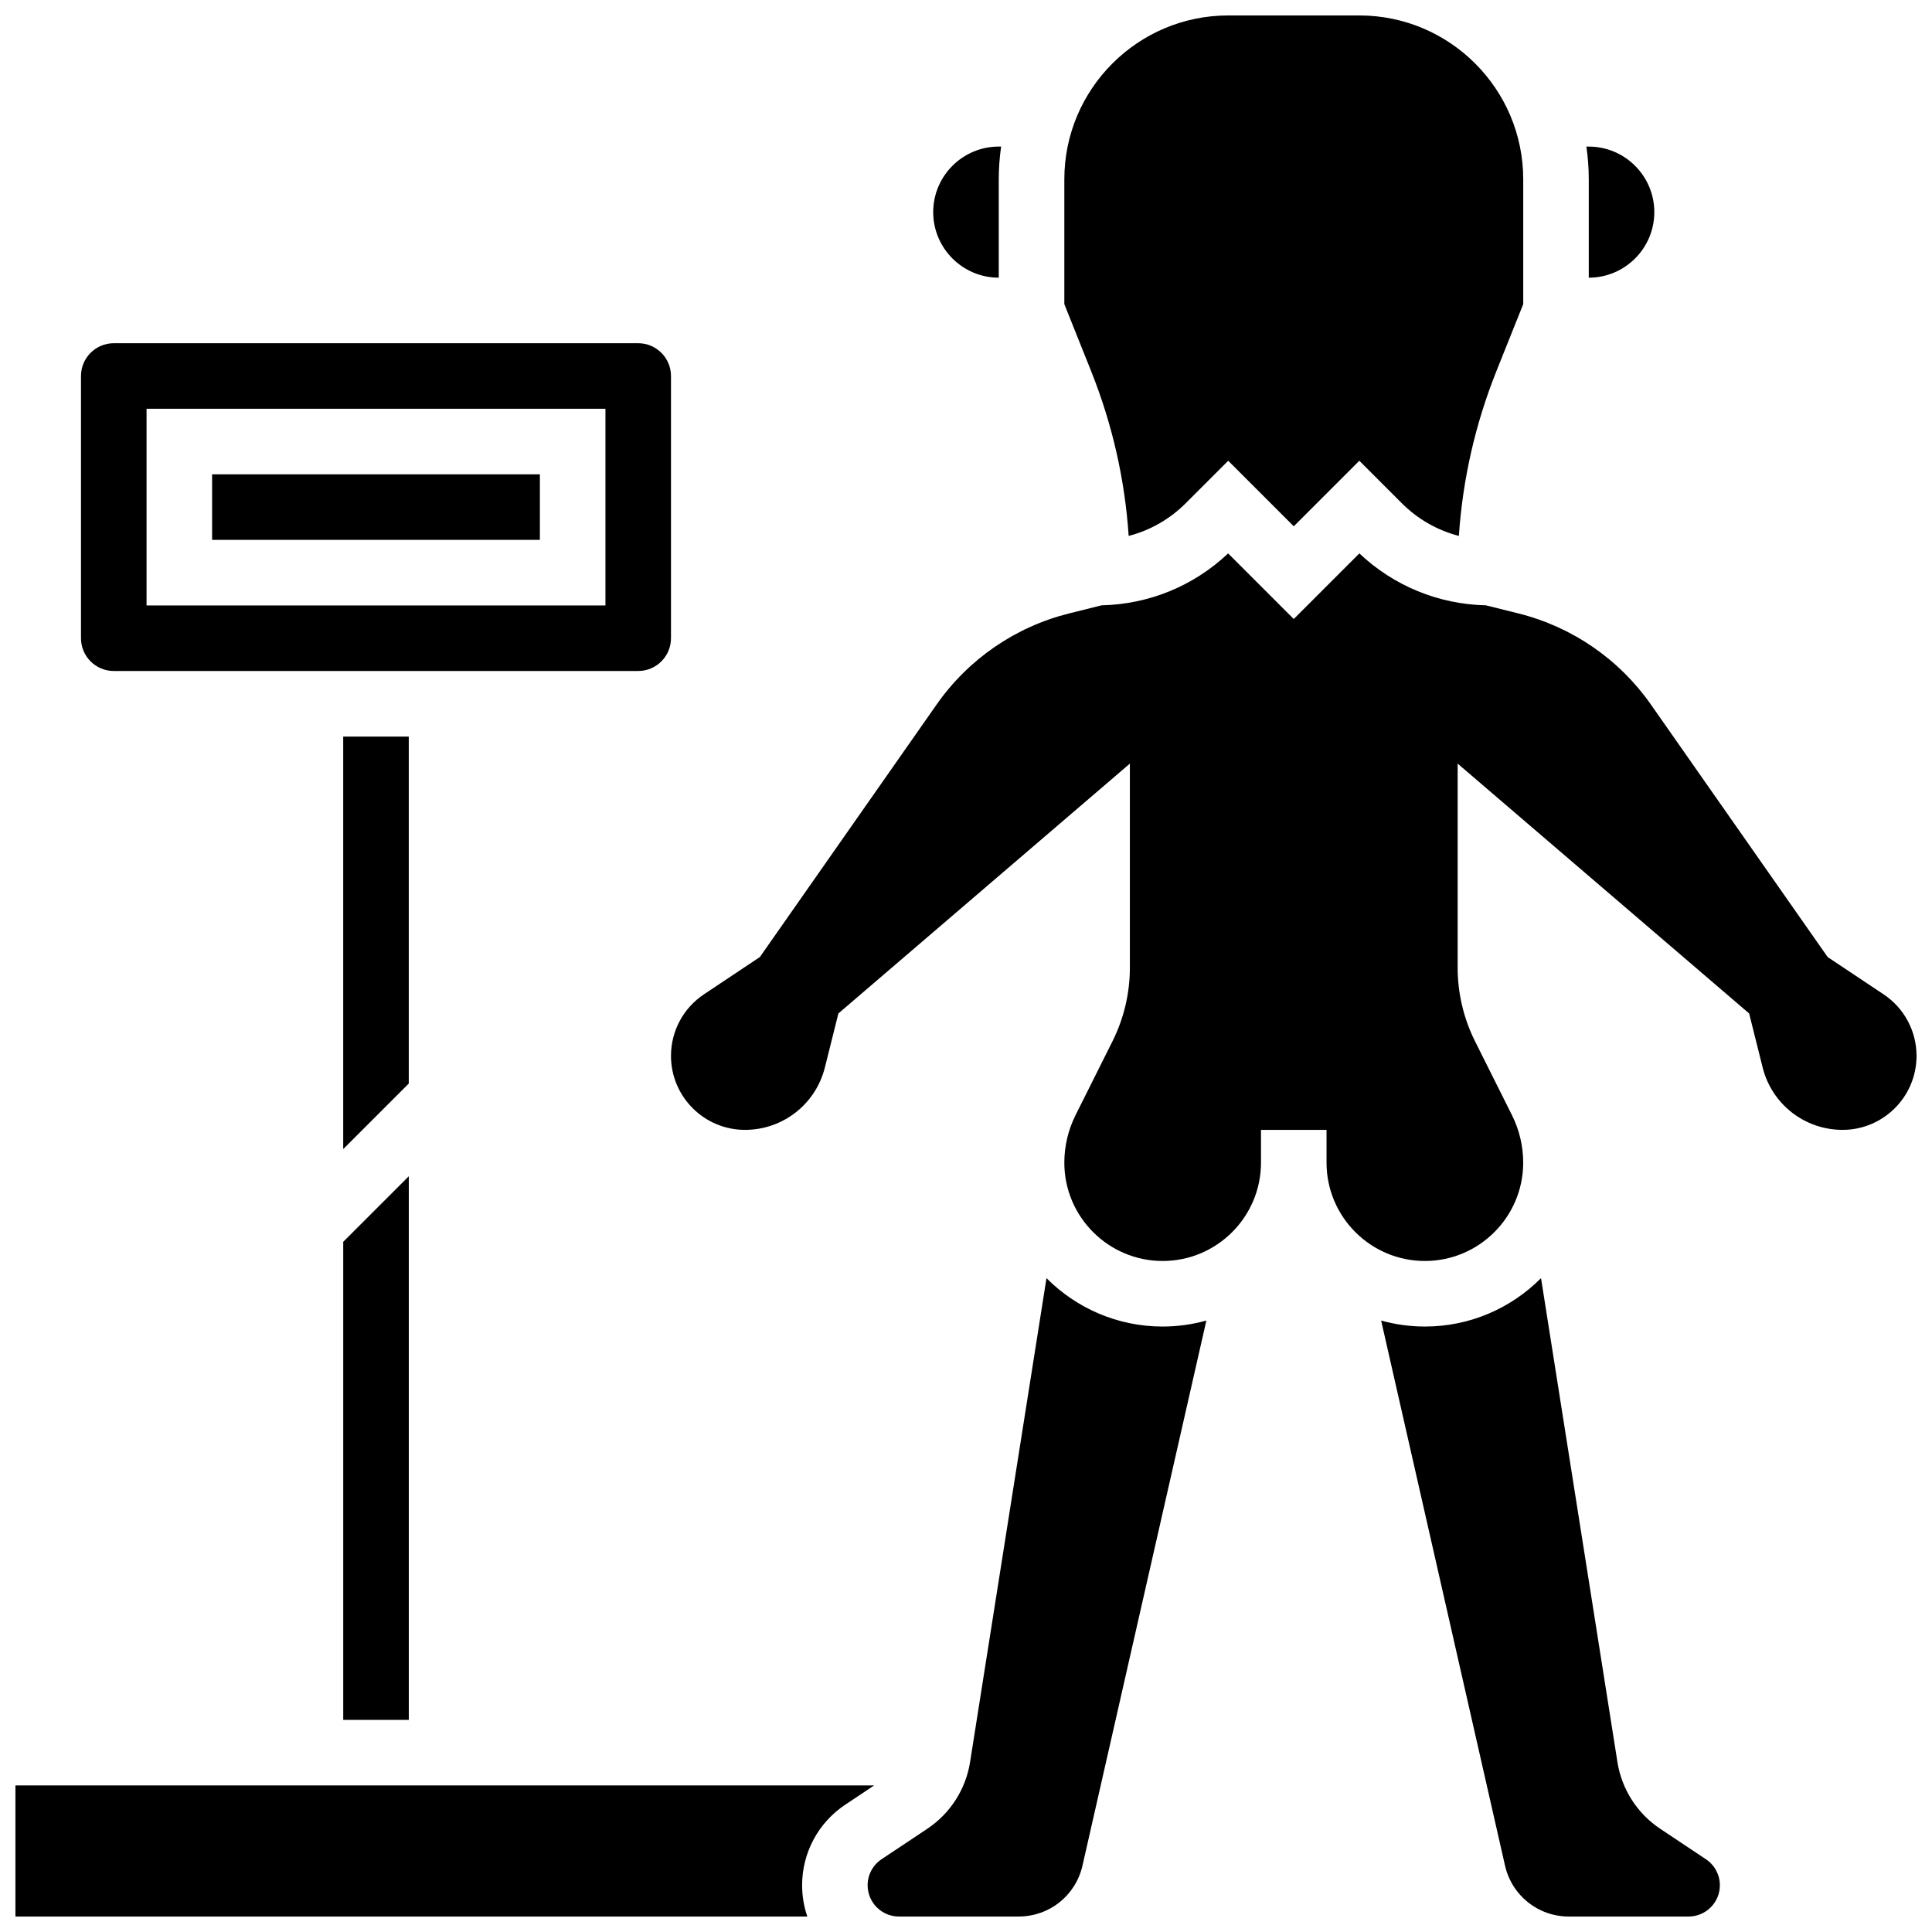 <?xml version="1.0" encoding="UTF-8"?>
<!-- Uploaded to: ICON Repo, www.iconrepo.com, Generator: ICON Repo Mixer Tools -->
<svg width="800px" height="800px" version="1.1" viewBox="144 144 512 512" xmlns="http://www.w3.org/2000/svg">
 <defs>
  <clipPath id="e">
   <path d="m426 148.09h122v138.91h-122z"/>
  </clipPath>
  <clipPath id="d">
   <path d="m148.09 617h227.91v34.902h-227.91z"/>
  </clipPath>
  <clipPath id="c">
   <path d="m510 482h90v169.9h-90z"/>
  </clipPath>
  <clipPath id="b">
   <path d="m373 482h91v169.9h-91z"/>
  </clipPath>
  <clipPath id="a">
   <path d="m321 290h330.9v189h-330.9z"/>
  </clipPath>
 </defs>
 <path d="m408.68 217.59v-26.059c0-2.949 0.223-5.848 0.629-8.688h-0.629c-9.578 0-17.371 7.793-17.371 17.371 0 9.578 7.793 17.375 17.371 17.375z"/>
 <path d="m200.21 269.7h86.863v17.371h-86.863z"/>
 <g clip-path="url(#e)">
  <path d="m443.11 286.02c5.684-1.465 10.895-4.426 15.152-8.688l11.23-11.227 17.371 17.371 17.371-17.371 11.23 11.23c4.258 4.258 9.469 7.219 15.152 8.688 1.008-15.008 4.352-29.68 9.973-43.738l7.082-17.688v-33.07c0-23.949-19.484-43.434-43.434-43.434h-34.746c-23.949 0-43.434 19.484-43.434 43.434v33.074l7.074 17.684c5.625 14.055 8.969 28.727 9.977 43.734z"/>
 </g>
 <path d="m565.04 217.59c9.578 0 17.371-7.793 17.371-17.371s-7.793-17.371-17.371-17.371h-0.629c0.41 2.84 0.629 5.734 0.629 8.688z"/>
 <path d="m174.15 321.82h138.98c4.789 0 8.688-3.898 8.688-8.688v-69.488c0-4.789-3.898-8.688-8.688-8.688h-138.98c-4.789 0-8.688 3.898-8.688 8.688v69.492c0 4.789 3.898 8.684 8.688 8.684zm8.688-69.488h121.61v52.117h-121.61z"/>
 <g clip-path="url(#d)">
  <path d="m148.09 617.16v34.746h209.86c-0.891-2.602-1.383-5.387-1.383-8.289 0-8.598 4.273-16.582 11.426-21.352l7.66-5.106z"/>
 </g>
 <g clip-path="url(#c)">
  <path d="m596.09 636.72-12.164-8.109c-6.039-4.031-10.152-10.449-11.285-17.621l-20.254-128.27c-7.871 7.918-18.762 12.828-30.781 12.828-4.016 0-7.898-0.566-11.59-1.59l32.824 144.42c1.809 7.961 8.777 13.523 16.941 13.523h31.715c4.57 0 8.289-3.719 8.289-8.289-0.004-2.773-1.383-5.352-3.695-6.894z"/>
 </g>
 <g clip-path="url(#b)">
  <path d="m421.33 482.72-20.254 128.27c-1.133 7.168-5.246 13.59-11.285 17.617l-12.168 8.109c-2.312 1.539-3.691 4.117-3.691 6.894 0 4.57 3.719 8.289 8.289 8.289h31.715c8.164 0 15.133-5.559 16.941-13.523l32.824-144.42c-3.688 1.027-7.57 1.59-11.586 1.59-12.02 0-22.914-4.91-30.785-12.824z"/>
 </g>
 <g clip-path="url(#a)">
  <path d="m643.17 407.51-14.82-9.879-46.852-66.934c-8.402-12-20.855-20.566-35.066-24.121l-8.633-2.156c-12.586-0.285-24.406-5.129-33.551-13.762l-17.387 17.387-17.391-17.387c-9.145 8.637-20.965 13.477-33.551 13.762l-8.633 2.156c-14.211 3.551-26.664 12.117-35.066 24.121l-46.852 66.934-14.82 9.879c-5.465 3.644-8.73 9.742-8.73 16.312 0 10.812 8.797 19.605 19.605 19.605 10.035 0 18.746-6.801 21.18-16.535l3.578-14.316 77.246-66.211v54.117c0 6.707-1.586 13.422-4.586 19.422l-9.82 19.641c-1.941 3.883-2.965 8.227-2.965 12.57 0 14.367 11.691 26.059 26.059 26.059 14.367 0 26.059-11.691 26.059-26.059v-8.688h17.371v8.688c0 14.367 11.691 26.059 26.059 26.059 14.367 0 26.059-11.691 26.059-26.059 0-4.344-1.027-8.688-2.969-12.57l-9.82-19.641c-2.996-6-4.582-12.715-4.582-19.422v-54.117l77.246 66.211 3.578 14.316c2.434 9.738 11.145 16.535 21.18 16.535 10.812 0 19.605-8.793 19.605-19.605 0-6.566-3.262-12.668-8.73-16.312z"/>
 </g>
 <path d="m252.33 339.2h-17.375v109.32l17.375-17.375z"/>
 <path d="m234.96 599.79h17.375v-144.07l-17.375 17.371z"/>
</svg>